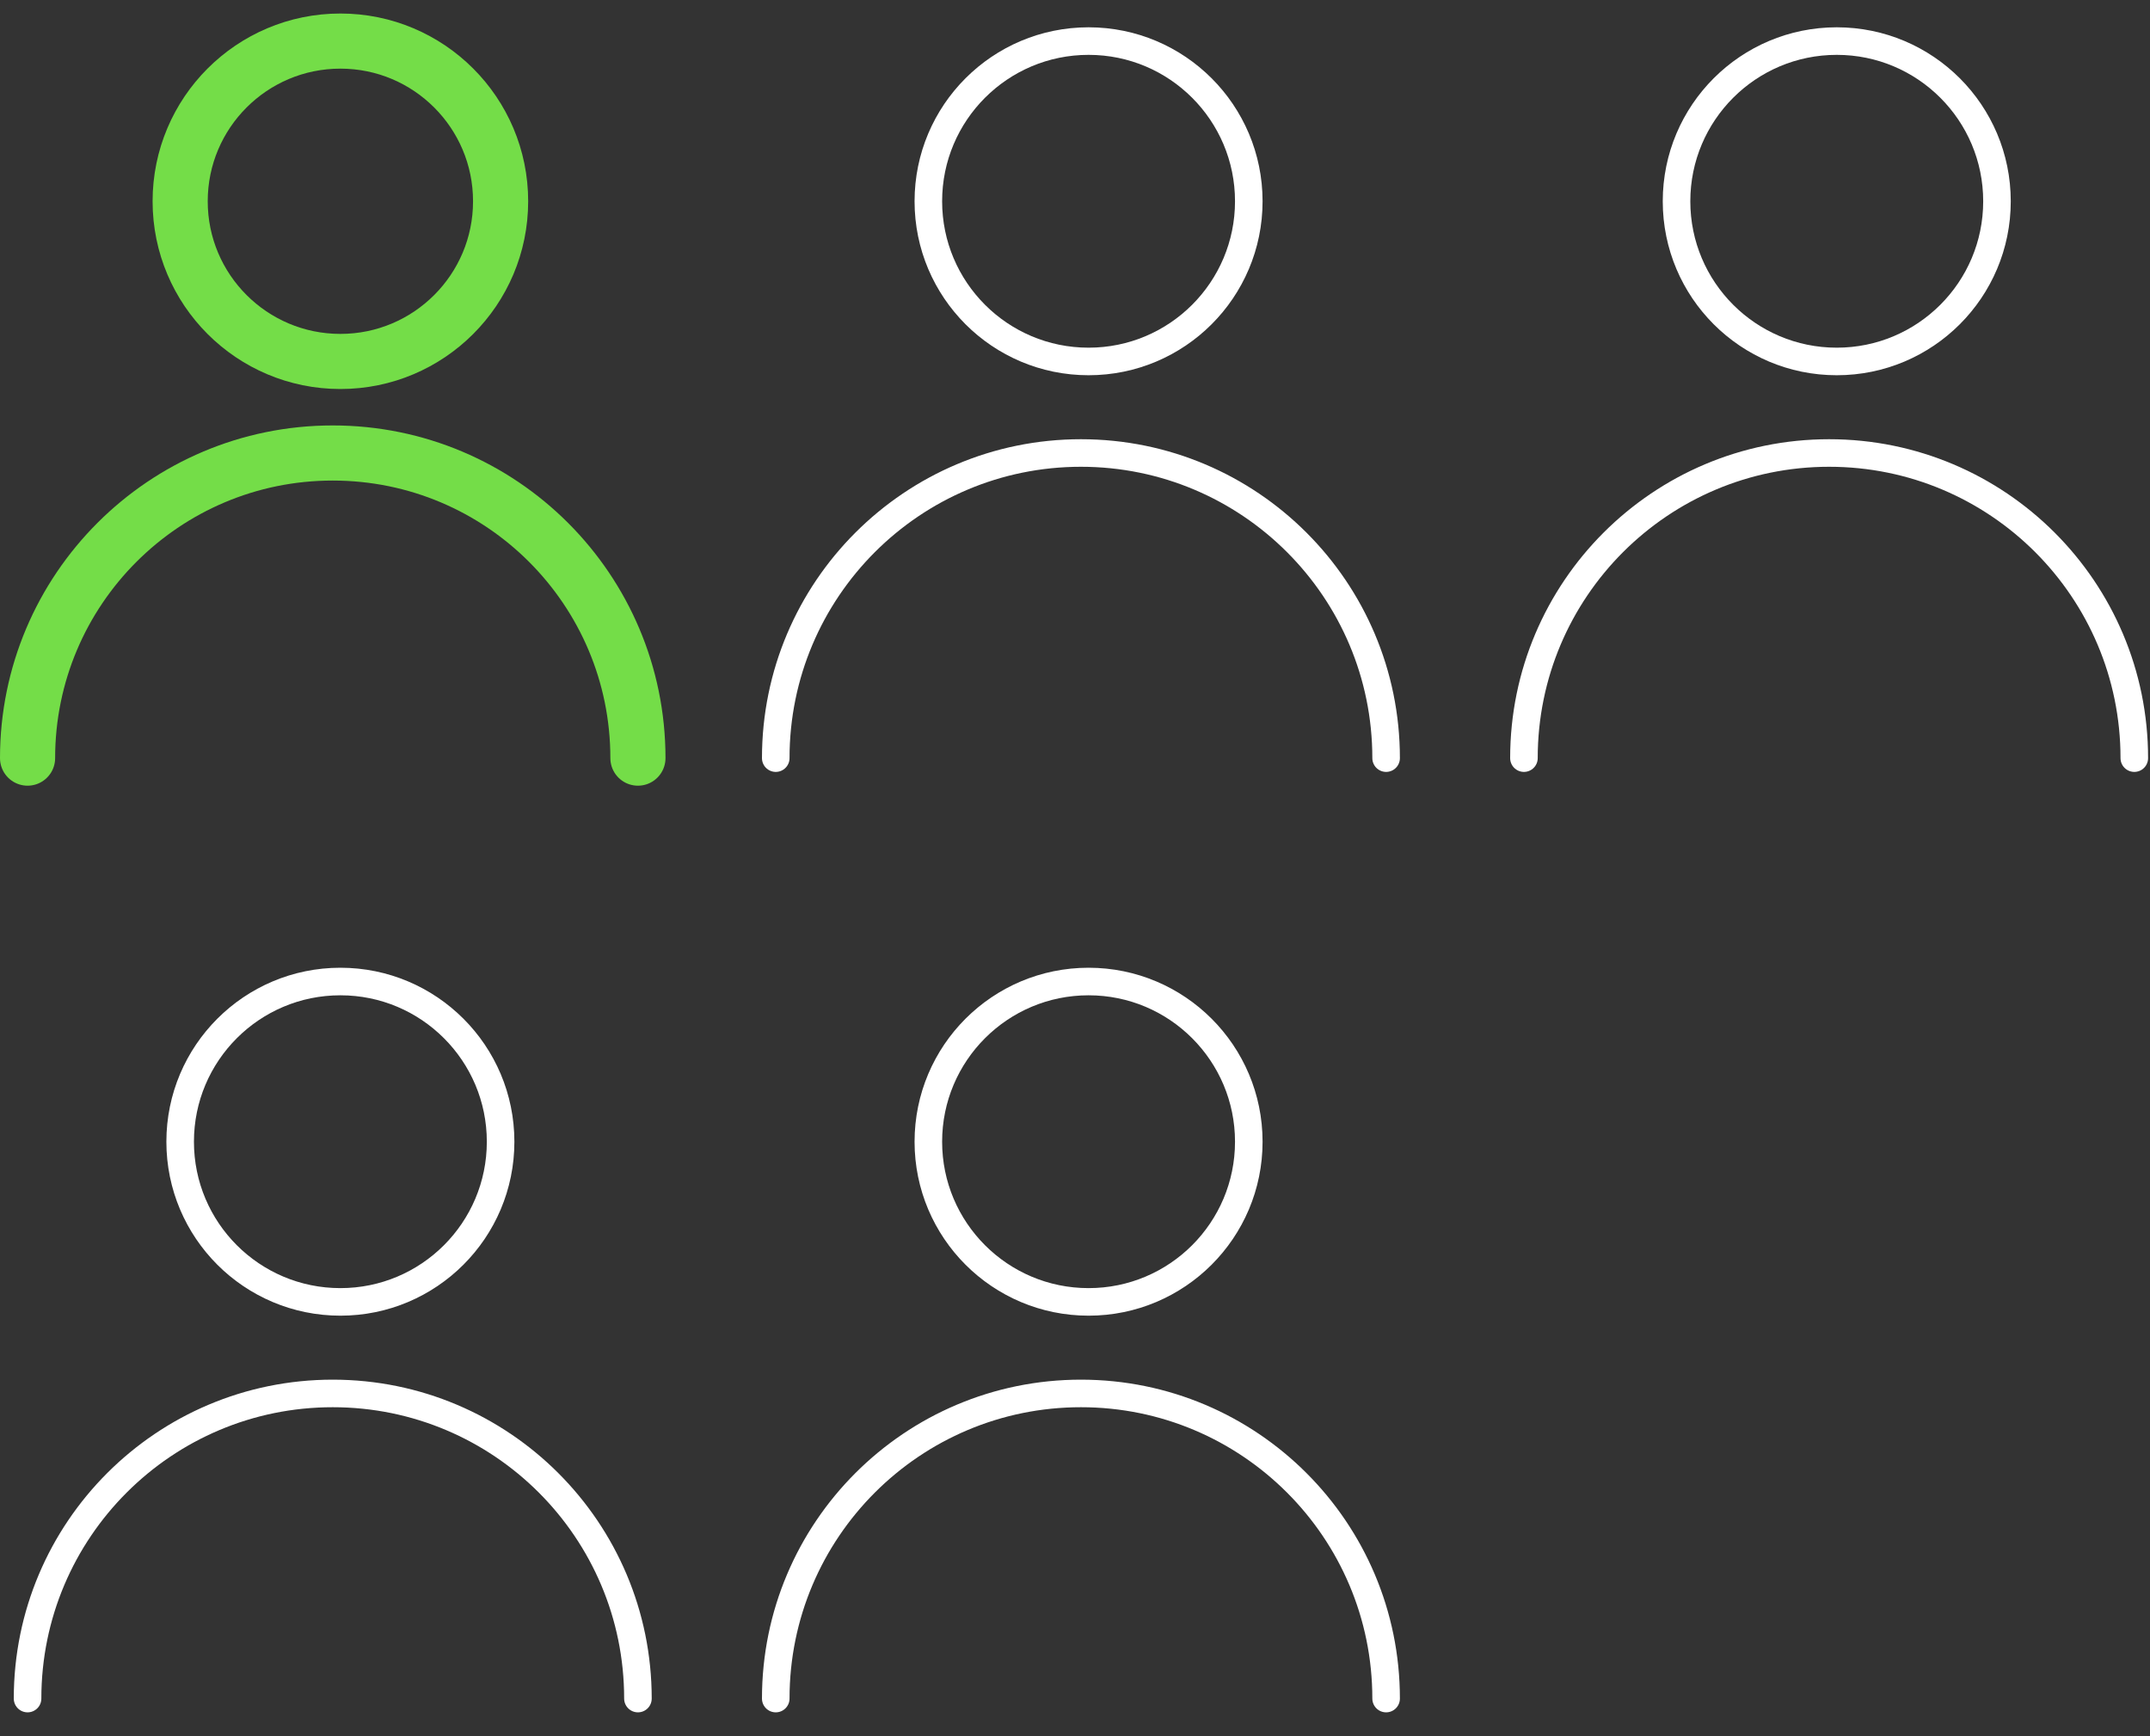 <svg width="156" height="126" viewBox="0 0 156 126" fill="none" xmlns="http://www.w3.org/2000/svg">
<rect x="0" y="0" width="156" height="126" fill="#333333" stroke="none"/>
<path d="M46.287 55.019C46.287 42.789 36.373 32.875 24.143 32.875C11.914 32.875 2 42.789 2 55.019" stroke="#74DD48" stroke-width="4" stroke-linecap="round" stroke-linejoin="round"/>
<path d="M24.698 26.232C31.118 26.232 36.323 21.027 36.323 14.607C36.323 8.186 31.118 2.981 24.698 2.981C18.277 2.981 13.072 8.186 13.072 14.607C13.072 21.027 18.277 26.232 24.698 26.232Z" stroke="#74DD48" stroke-width="4" stroke-linecap="round" stroke-linejoin="round"/>
<path d="M100.574 55.019C100.574 42.789 90.66 32.875 78.431 32.875C66.201 32.875 56.287 42.789 56.287 55.019" stroke="white" stroke-width="2" stroke-linecap="round" stroke-linejoin="round"/>
<path d="M78.985 26.232C85.405 26.232 90.61 21.027 90.61 14.607C90.61 8.186 85.405 2.981 78.985 2.981C72.564 2.981 67.359 8.186 67.359 14.607C67.359 21.027 72.564 26.232 78.985 26.232Z" stroke="white" stroke-width="2" stroke-linecap="round" stroke-linejoin="round"/>
<path d="M154.861 55.019C154.861 42.789 144.948 32.875 132.718 32.875C120.488 32.875 110.574 42.789 110.574 55.019" stroke="white" stroke-width="2" stroke-linecap="round" stroke-linejoin="round"/>
<path d="M133.272 26.232C139.692 26.232 144.897 21.027 144.897 14.607C144.897 8.186 139.692 2.981 133.272 2.981C126.851 2.981 121.646 8.186 121.646 14.607C121.646 21.027 126.851 26.232 133.272 26.232Z" stroke="white" stroke-width="2" stroke-linecap="round" stroke-linejoin="round"/>
<path d="M46.287 123.269C46.287 111.039 36.373 101.125 24.143 101.125C11.914 101.125 2 111.039 2 123.269" stroke="white" stroke-width="2" stroke-linecap="round" stroke-linejoin="round"/>
<path d="M24.698 94.482C31.118 94.482 36.323 89.277 36.323 82.857C36.323 76.436 31.118 71.231 24.698 71.231C18.277 71.231 13.072 76.436 13.072 82.857C13.072 89.277 18.277 94.482 24.698 94.482Z" stroke="white" stroke-width="2" stroke-linecap="round" stroke-linejoin="round"/>
<path d="M100.574 123.269C100.574 111.039 90.66 101.125 78.431 101.125C66.201 101.125 56.287 111.039 56.287 123.269" stroke="white" stroke-width="2" stroke-linecap="round" stroke-linejoin="round"/>
<path d="M78.985 94.482C85.405 94.482 90.61 89.277 90.61 82.857C90.61 76.436 85.405 71.231 78.985 71.231C72.564 71.231 67.359 76.436 67.359 82.857C67.359 89.277 72.564 94.482 78.985 94.482Z" stroke="white" stroke-width="2" stroke-linecap="round" stroke-linejoin="round"/>
</svg>
